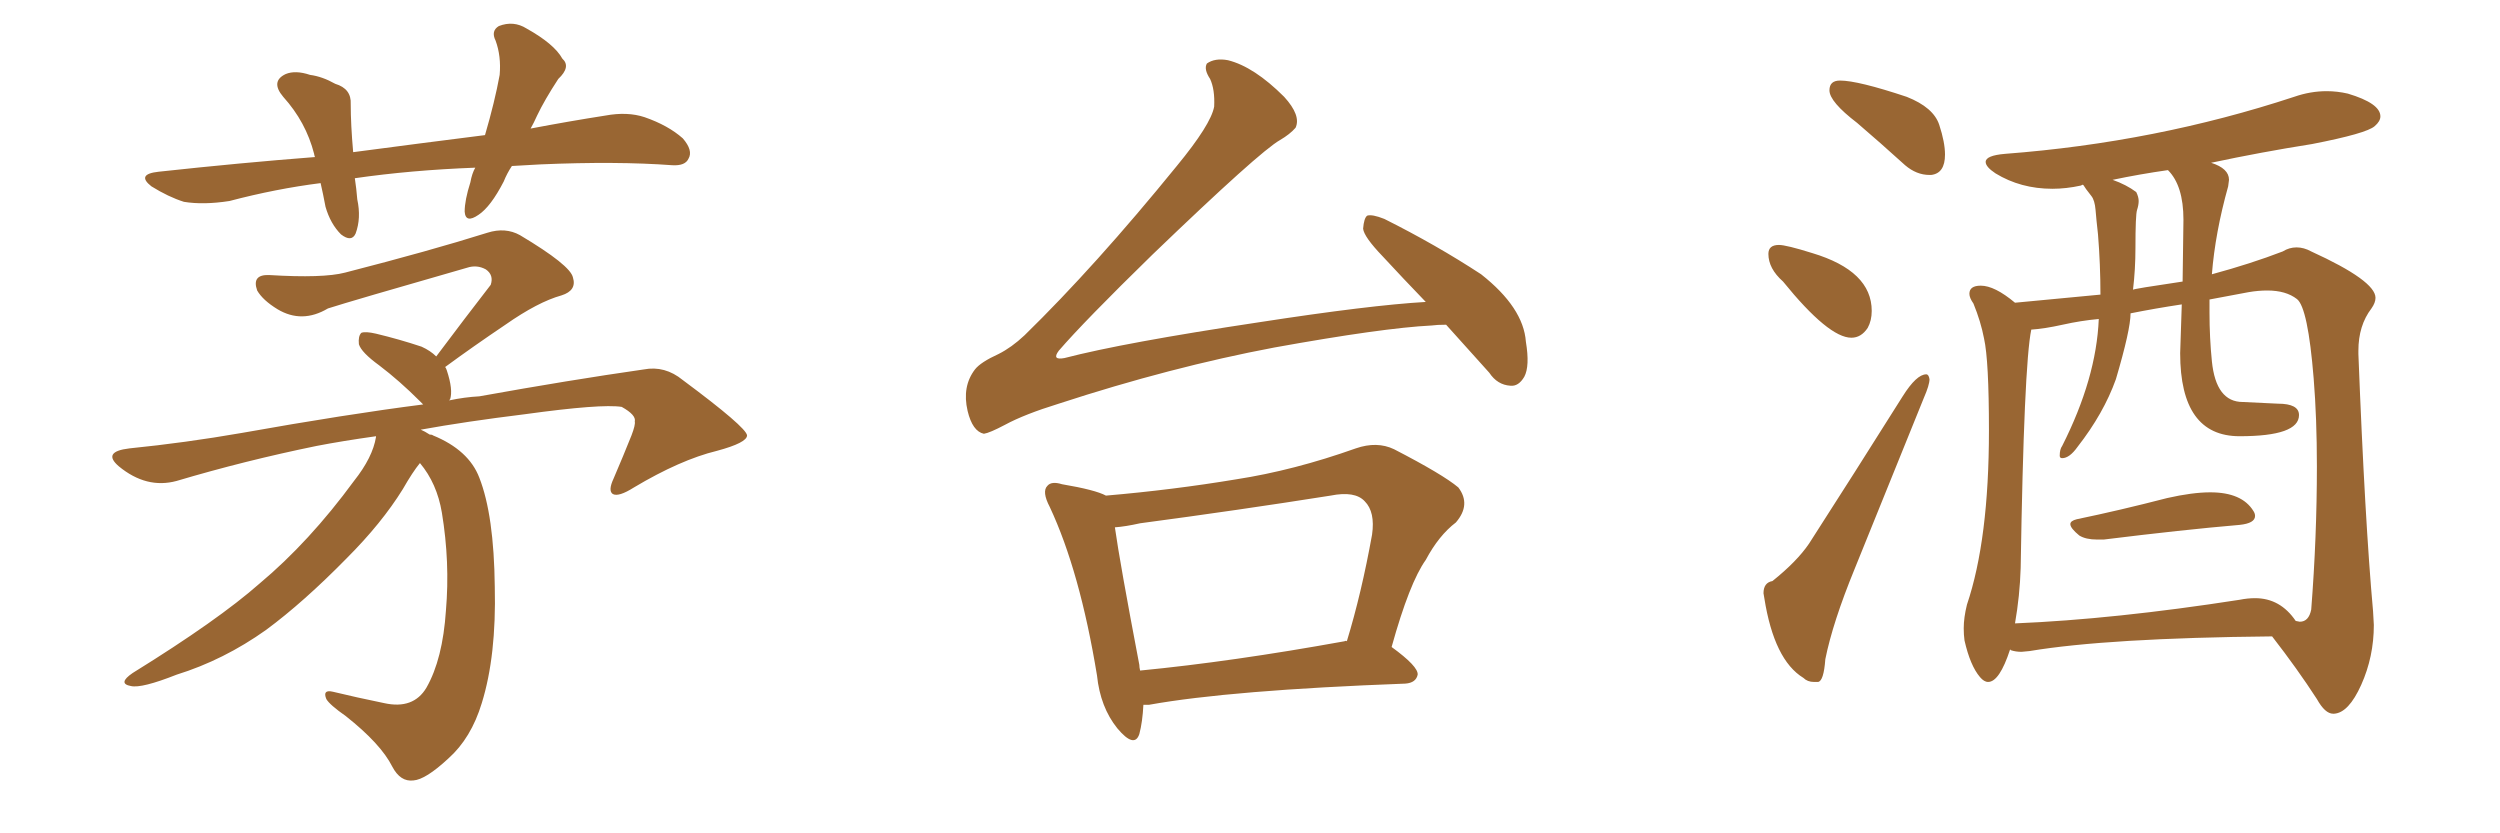 <svg xmlns="http://www.w3.org/2000/svg" xmlns:xlink="http://www.w3.org/1999/xlink" width="450" height="150"><path fill="#996633" padding="10" d="M92.14 29.88L92.14 29.88Q91.26 31.20 90.67 32.67L90.67 32.67Q88.33 37.21 86.13 38.67L86.13 38.67Q83.79 40.28 83.64 38.09L83.64 38.09Q83.64 36.04 84.67 32.81L84.67 32.81Q84.96 31.20 85.55 30.18L85.55 30.18Q73.97 30.62 63.87 32.08L63.87 32.08Q64.16 33.98 64.31 35.89L64.31 35.89Q65.04 39.26 64.01 42.04L64.01 42.04Q63.28 43.65 61.38 42.19L61.38 42.19Q59.47 40.28 58.59 37.21L58.59 37.21Q58.15 34.86 57.71 32.96L57.71 32.96Q49.66 33.98 41.31 36.18L41.31 36.18Q36.62 36.91 33.11 36.33L33.11 36.33Q30.32 35.45 27.25 33.54L27.25 33.54Q24.46 31.35 28.56 30.91L28.56 30.91Q43.36 29.30 56.69 28.27L56.69 28.27Q56.54 27.83 56.54 27.69L56.54 27.69Q55.08 21.97 50.98 17.43L50.98 17.43Q48.63 14.65 51.42 13.33L51.42 13.33Q53.17 12.60 55.81 13.48L55.81 13.48Q58.01 13.77 60.35 15.09L60.35 15.09Q63.28 15.97 63.13 18.75L63.13 18.75Q63.13 22.41 63.57 27.39L63.57 27.39Q75.73 25.78 87.30 24.32L87.30 24.32Q89.06 18.31 89.94 13.48L89.94 13.48Q90.23 10.11 89.21 7.32L89.21 7.32Q88.33 5.57 89.79 4.69L89.79 4.69Q92.43 3.66 94.78 5.13L94.78 5.13Q99.76 7.91 101.22 10.55L101.22 10.55Q102.83 12.01 100.49 14.21L100.49 14.21Q98.00 18.02 96.68 20.80L96.68 20.80Q96.09 22.12 95.51 23.14L95.51 23.14Q102.39 21.83 108.98 20.80L108.98 20.80Q112.94 20.07 116.02 21.09L116.02 21.09Q120.26 22.56 122.90 24.90L122.90 24.90Q124.80 27.10 123.93 28.56L123.93 28.56Q123.34 29.88 121.00 29.74L121.00 29.74Q111.04 29.00 97.27 29.59L97.27 29.59Q94.48 29.74 92.14 29.88ZM77.34 78.22L77.34 78.22L77.34 78.22Q77.78 78.22 77.93 78.37L77.93 78.37Q84.38 81.01 86.28 85.99L86.28 85.99Q88.92 92.72 89.06 105.62L89.06 105.62Q89.36 118.07 86.72 126.56L86.72 126.56Q84.81 132.86 80.71 136.52L80.71 136.52Q76.61 140.33 74.41 140.48L74.41 140.48Q72.07 140.77 70.61 137.99L70.61 137.99Q68.55 133.89 62.26 128.91L62.26 128.91Q59.33 126.86 58.74 125.83L58.74 125.83Q58.01 124.07 59.91 124.51L59.91 124.51Q64.16 125.54 69.14 126.56L69.14 126.56Q74.41 127.73 76.76 123.78L76.76 123.78Q79.69 118.65 80.27 109.86L80.27 109.86Q81.01 101.22 79.54 92.29L79.54 92.29Q78.66 87.01 75.59 83.35L75.59 83.35Q74.27 84.96 72.51 88.04L72.51 88.04Q68.70 94.19 62.40 100.49L62.40 100.49Q54.64 108.40 47.90 113.38L47.90 113.38Q40.28 118.80 31.79 121.44L31.79 121.44Q25.49 123.93 23.58 123.49L23.58 123.49Q21.09 123.05 23.88 121.14L23.88 121.14Q39.26 111.62 46.73 105.03L46.73 105.03Q55.66 97.56 63.72 86.57L63.72 86.57Q67.09 82.32 67.68 78.66L67.68 78.66Q67.68 78.52 67.68 78.52L67.68 78.52Q61.52 79.39 56.98 80.27L56.98 80.27Q44.09 82.91 31.79 86.57L31.79 86.57Q26.37 88.04 21.39 83.94L21.39 83.94Q18.31 81.30 23.29 80.71L23.29 80.71Q33.40 79.69 43.51 77.93L43.51 77.93Q62.40 74.56 76.17 72.80L76.17 72.80Q75.73 72.36 75.59 72.22L75.59 72.22Q71.92 68.55 68.26 65.77L68.26 65.77Q65.04 63.43 64.60 61.96L64.60 61.96Q64.45 60.50 65.04 59.91L65.04 59.91Q65.77 59.62 67.68 60.06L67.68 60.06Q71.92 61.08 75.88 62.40L75.88 62.40Q77.49 63.13 78.52 64.16L78.52 64.16Q83.79 57.13 88.33 51.27L88.33 51.27Q88.92 49.51 87.45 48.49L87.45 48.49Q85.84 47.61 84.08 48.19L84.08 48.19Q63.13 54.20 59.03 55.52L59.03 55.52Q54.35 58.30 49.95 55.66L49.95 55.66Q47.31 54.05 46.29 52.29L46.29 52.29Q45.26 49.37 48.49 49.51L48.49 49.51Q58.15 50.10 62.11 49.07L62.11 49.07Q77.49 45.12 87.74 41.89L87.74 41.89Q90.97 40.87 93.60 42.33L93.60 42.33Q102.69 47.75 103.13 49.95L103.13 49.95Q103.86 52.29 101.07 53.17L101.07 53.17Q96.83 54.35 90.97 58.45L90.97 58.45Q85.11 62.40 80.13 66.06L80.13 66.06Q80.27 66.21 80.42 66.65L80.42 66.65Q81.59 70.17 81.01 71.92L81.01 71.92Q80.86 71.92 80.86 72.07L80.86 72.07Q83.64 71.48 86.28 71.34L86.28 71.34Q102.54 68.41 115.87 66.50L115.87 66.50Q119.68 65.77 122.90 68.41L122.90 68.41Q134.33 76.90 134.47 78.37L134.47 78.37Q134.47 79.69 129.05 81.15L129.05 81.15Q122.46 82.76 114.11 87.74L114.11 87.74Q111.33 89.50 110.30 88.92L110.30 88.92Q109.42 88.33 110.45 86.13L110.45 86.13Q112.21 82.03 113.67 78.37L113.67 78.37Q114.40 76.46 114.26 75.88L114.26 75.88Q114.55 74.71 111.91 73.24L111.91 73.24Q108.25 72.66 94.48 74.56L94.48 74.56Q83.79 75.88 75.73 77.34L75.73 77.34Q76.46 77.64 77.34 78.22ZM260.30 58.45L260.30 58.45Q258.69 58.45 257.67 58.59L257.67 58.59Q248.88 59.03 229.39 62.55L229.39 62.55Q210.79 66.06 190.58 72.66L190.58 72.66Q184.42 74.56 180.91 76.46L180.91 76.46Q178.13 77.93 177.10 78.08L177.10 78.08Q175.05 77.64 174.17 73.97L174.17 73.97Q173.14 69.58 175.49 66.50L175.49 66.50Q176.51 65.19 179.74 63.72L179.74 63.72Q182.08 62.55 184.42 60.35L184.42 60.35Q197.17 47.90 211.82 29.88L211.82 29.88Q217.97 22.41 218.55 19.19L218.55 19.19Q218.70 16.11 217.82 14.21L217.82 14.21Q216.65 12.45 217.24 11.43L217.24 11.43Q218.70 10.40 221.04 10.84L221.04 10.84Q225.73 12.01 231.15 17.43L231.15 17.43Q234.23 20.80 233.20 23.00L233.20 23.00Q232.18 24.17 230.42 25.20L230.42 25.20Q226.76 27.25 207.42 45.85L207.42 45.85Q195.12 57.86 190.58 63.13L190.58 63.13Q189.26 64.89 191.60 64.45L191.60 64.45Q202.29 61.67 226.61 58.01L226.61 58.01Q246.53 54.93 256.64 54.35L256.64 54.35Q252.54 50.10 248.88 46.14L248.88 46.14Q245.51 42.63 245.36 41.16L245.36 41.16Q245.51 39.26 246.09 38.82L246.09 38.82Q246.97 38.53 249.17 39.40L249.17 39.40Q258.54 44.09 266.60 49.37L266.60 49.37Q274.22 55.37 274.66 61.52L274.66 61.52Q275.39 65.92 274.37 67.82L274.37 67.82Q273.34 69.58 271.88 69.43L271.88 69.43Q269.53 69.29 268.07 67.09L268.07 67.09Q263.96 62.55 260.30 58.45ZM205.81 126.86L205.81 126.86Q205.66 129.93 205.08 132.13L205.08 132.13Q204.20 134.77 201.12 131.10L201.12 131.10Q198.05 127.29 197.46 121.58L197.46 121.58Q194.38 102.83 188.96 91.26L188.96 91.26Q187.50 88.48 188.53 87.45L188.53 87.45Q189.26 86.57 191.16 87.16L191.16 87.16Q197.17 88.18 199.07 89.21L199.07 89.21Q211.08 88.18 222.51 86.28L222.51 86.28Q232.91 84.67 244.04 80.71L244.04 80.71Q247.85 79.39 250.93 80.86L250.93 80.86Q259.72 85.40 262.50 87.74L262.50 87.74Q264.84 90.82 262.06 94.04L262.06 94.04Q258.98 96.39 256.64 100.78L256.64 100.78Q253.71 104.88 250.49 116.46L250.49 116.46Q255.32 119.97 255.18 121.44L255.18 121.44Q254.88 122.90 252.98 123.05L252.98 123.05Q221.48 124.22 206.84 126.86L206.84 126.86Q206.25 126.86 205.81 126.86ZM241.99 115.43L241.99 115.43L241.99 115.43Q242.29 115.28 242.43 115.43L242.43 115.43Q245.07 106.79 246.97 96.24L246.97 96.24Q247.56 92.14 245.65 90.23L245.65 90.23Q243.90 88.33 239.50 89.21L239.50 89.21Q222.80 91.85 205.22 94.19L205.22 94.19Q202.59 94.78 200.68 94.92L200.68 94.92Q201.56 101.22 205.08 119.68L205.08 119.68Q205.08 120.12 205.22 120.70L205.22 120.70Q221.78 119.09 241.99 115.43ZM347.31 31.49L347.61 31.49Q350.10 31.20 350.10 27.83L350.10 27.83Q350.10 25.63 349.07 22.49Q348.05 19.34 343.21 17.43L343.21 17.43Q334.42 14.50 331.20 14.50L331.20 14.50Q329.30 14.50 329.30 16.26L329.30 16.26Q329.30 18.31 334.28 22.12L334.28 22.12Q338.38 25.63 342.92 29.74L342.92 29.74Q344.97 31.49 347.31 31.49L347.31 31.49ZM333.25 60.79L333.25 60.79Q335.01 60.79 336.18 59.03L336.18 59.03Q336.91 57.71 336.91 55.96L336.91 55.96Q336.91 48.78 326.22 45.56L326.22 45.56Q321.53 44.09 320.21 44.09L320.21 44.09Q318.31 44.09 318.31 45.70L318.31 45.70Q318.31 48.34 320.95 50.68L320.95 50.68Q329.15 60.79 333.25 60.79ZM326.51 122.75L327.25 122.75Q328.27 122.61 328.56 118.65L328.56 118.65Q329.88 112.06 333.84 102.39L333.84 102.39L346.29 71.63Q347.31 69.29 347.31 68.26L347.31 68.26Q347.17 67.38 346.73 67.38L346.73 67.38Q344.97 67.38 342.48 71.34L342.48 71.34Q333.54 85.55 325.63 97.85L325.63 97.85Q323.44 101.07 319.04 104.59L319.04 104.59Q317.43 104.88 317.43 106.79L317.43 106.79L317.58 107.67Q319.34 118.80 324.61 122.02L324.61 122.02Q325.34 122.75 326.51 122.75L326.51 122.75ZM377.49 97.12L378.66 97.12Q392.87 95.36 403.13 94.48L403.13 94.48Q405.91 94.19 405.91 92.87L405.91 92.87Q405.91 92.43 405.62 91.99L405.62 91.99Q403.56 88.62 397.85 88.62L397.85 88.62Q394.63 88.62 390.09 89.65L390.09 89.65Q381.59 91.85 373.83 93.46L373.83 93.46Q372.66 93.75 372.66 94.34L372.66 94.34Q372.66 95.07 374.27 96.39L374.27 96.39Q375.44 97.12 377.49 97.12L377.49 97.12ZM419.97 128.47L420.12 128.47Q422.75 128.32 425.02 123.27Q427.29 118.21 427.29 112.50L427.29 112.50L427.15 110.01Q425.68 93.75 424.51 63.72L424.51 63.72L424.51 63.13Q424.51 58.59 426.86 55.52L426.86 55.52Q427.59 54.49 427.59 53.61L427.59 53.61Q427.59 50.54 416.02 45.26L416.02 45.26Q414.70 44.53 413.38 44.53L413.38 44.53Q412.06 44.53 410.89 45.26L410.89 45.26Q405.18 47.46 398.14 49.37L398.14 49.37Q398.73 41.89 401.07 33.54L401.07 33.54L401.22 32.37Q401.22 30.32 398.00 29.30L398.00 29.30Q406.93 27.39 416.16 25.93L416.16 25.93Q425.98 24.02 427.44 22.71L427.44 22.71Q428.47 21.83 428.47 20.95L428.47 20.95Q428.47 18.60 422.61 16.85L422.61 16.85Q420.70 16.41 418.80 16.41L418.80 16.41Q415.87 16.41 412.94 17.43L412.94 17.43Q388.04 25.63 360.94 27.69L360.94 27.69Q357.42 27.98 357.42 29.15L357.42 29.15Q357.42 30.03 359.18 31.20L359.18 31.20Q363.72 33.98 369.43 33.98L369.43 33.98Q371.92 33.98 374.56 33.40L374.56 33.40L374.85 33.25Q375 33.25 375.07 33.40Q375.15 33.54 375.51 34.06Q375.88 34.57 376.46 35.30Q377.05 36.04 377.20 37.79Q377.34 39.55 377.64 42.19L377.64 42.19Q378.08 47.61 378.08 53.03L378.08 53.03L362.70 54.49Q359.03 51.42 356.54 51.42L356.54 51.42Q354.49 51.42 354.49 52.88L354.49 52.88Q354.49 53.61 355.22 54.64L355.22 54.64Q356.54 57.86 357.13 60.94L357.13 60.94Q358.01 64.89 358.01 77.49L358.01 77.49Q358.01 97.12 354.05 108.84L354.05 108.84Q353.47 111.18 353.47 113.09L353.47 113.09Q353.47 114.26 353.61 115.28L353.61 115.28Q354.64 119.82 356.40 121.88L356.40 121.88Q357.13 122.75 357.86 122.75L357.86 122.75Q359.91 122.75 361.82 116.89L361.82 116.89L361.96 117.04Q362.84 117.33 363.87 117.33L363.87 117.33L365.33 117.19Q379.39 114.84 408.98 114.55L408.98 114.55Q413.53 120.41 417.04 125.83L417.04 125.83Q418.51 128.47 419.97 128.47L419.97 128.47ZM362.70 112.21L362.70 112.21Q363.57 107.23 363.72 102.25L363.72 102.25Q364.31 65.63 365.63 59.33L365.63 59.33Q367.97 59.18 371.26 58.45Q374.56 57.71 377.78 57.42L377.78 57.42Q377.34 68.12 371.19 80.27L371.19 80.27Q370.75 80.86 370.75 82.03L370.75 82.03Q370.75 82.47 371.19 82.47L371.19 82.47Q372.51 82.47 373.97 80.42L373.97 80.42Q378.66 74.41 380.86 68.26L380.86 68.26Q383.50 59.33 383.50 56.40L383.50 56.40Q387.89 55.52 392.72 54.79L392.72 54.79L392.43 63.57Q392.43 78.52 403.13 78.52L403.13 78.52Q413.82 78.52 413.82 74.71L413.82 74.71Q413.82 72.66 410.01 72.66L410.01 72.66L403.71 72.36Q398.88 72.36 398.14 65.04L398.14 65.04Q397.71 60.79 397.71 56.25L397.71 56.25L397.71 53.91L404.74 52.59Q406.49 52.29 408.11 52.29L408.11 52.29Q411.47 52.29 413.45 53.83Q415.43 55.37 416.46 68.12L416.46 68.12Q417.04 75.29 417.04 83.94L417.04 83.94Q417.04 96.68 416.02 109.72L416.02 109.72Q415.58 111.91 413.96 111.91L413.96 111.91L413.23 111.77Q410.45 107.67 405.91 107.67L405.91 107.67Q404.59 107.67 403.13 107.96L403.13 107.96Q380.57 111.47 362.70 112.21ZM383.94 52.15L383.94 52.15Q384.38 48.49 384.38 44.68L384.38 44.68Q384.38 38.67 384.67 37.79Q384.96 36.91 384.96 36.18L384.96 36.18Q384.96 35.45 384.52 34.57L384.52 34.57Q382.76 33.25 380.27 32.37L380.27 32.37Q385.11 31.35 390.23 30.62L390.23 30.62Q393.02 33.40 393.02 39.55L393.02 39.55L392.87 50.68Q383.94 52.00 383.94 52.15Z"/></svg>